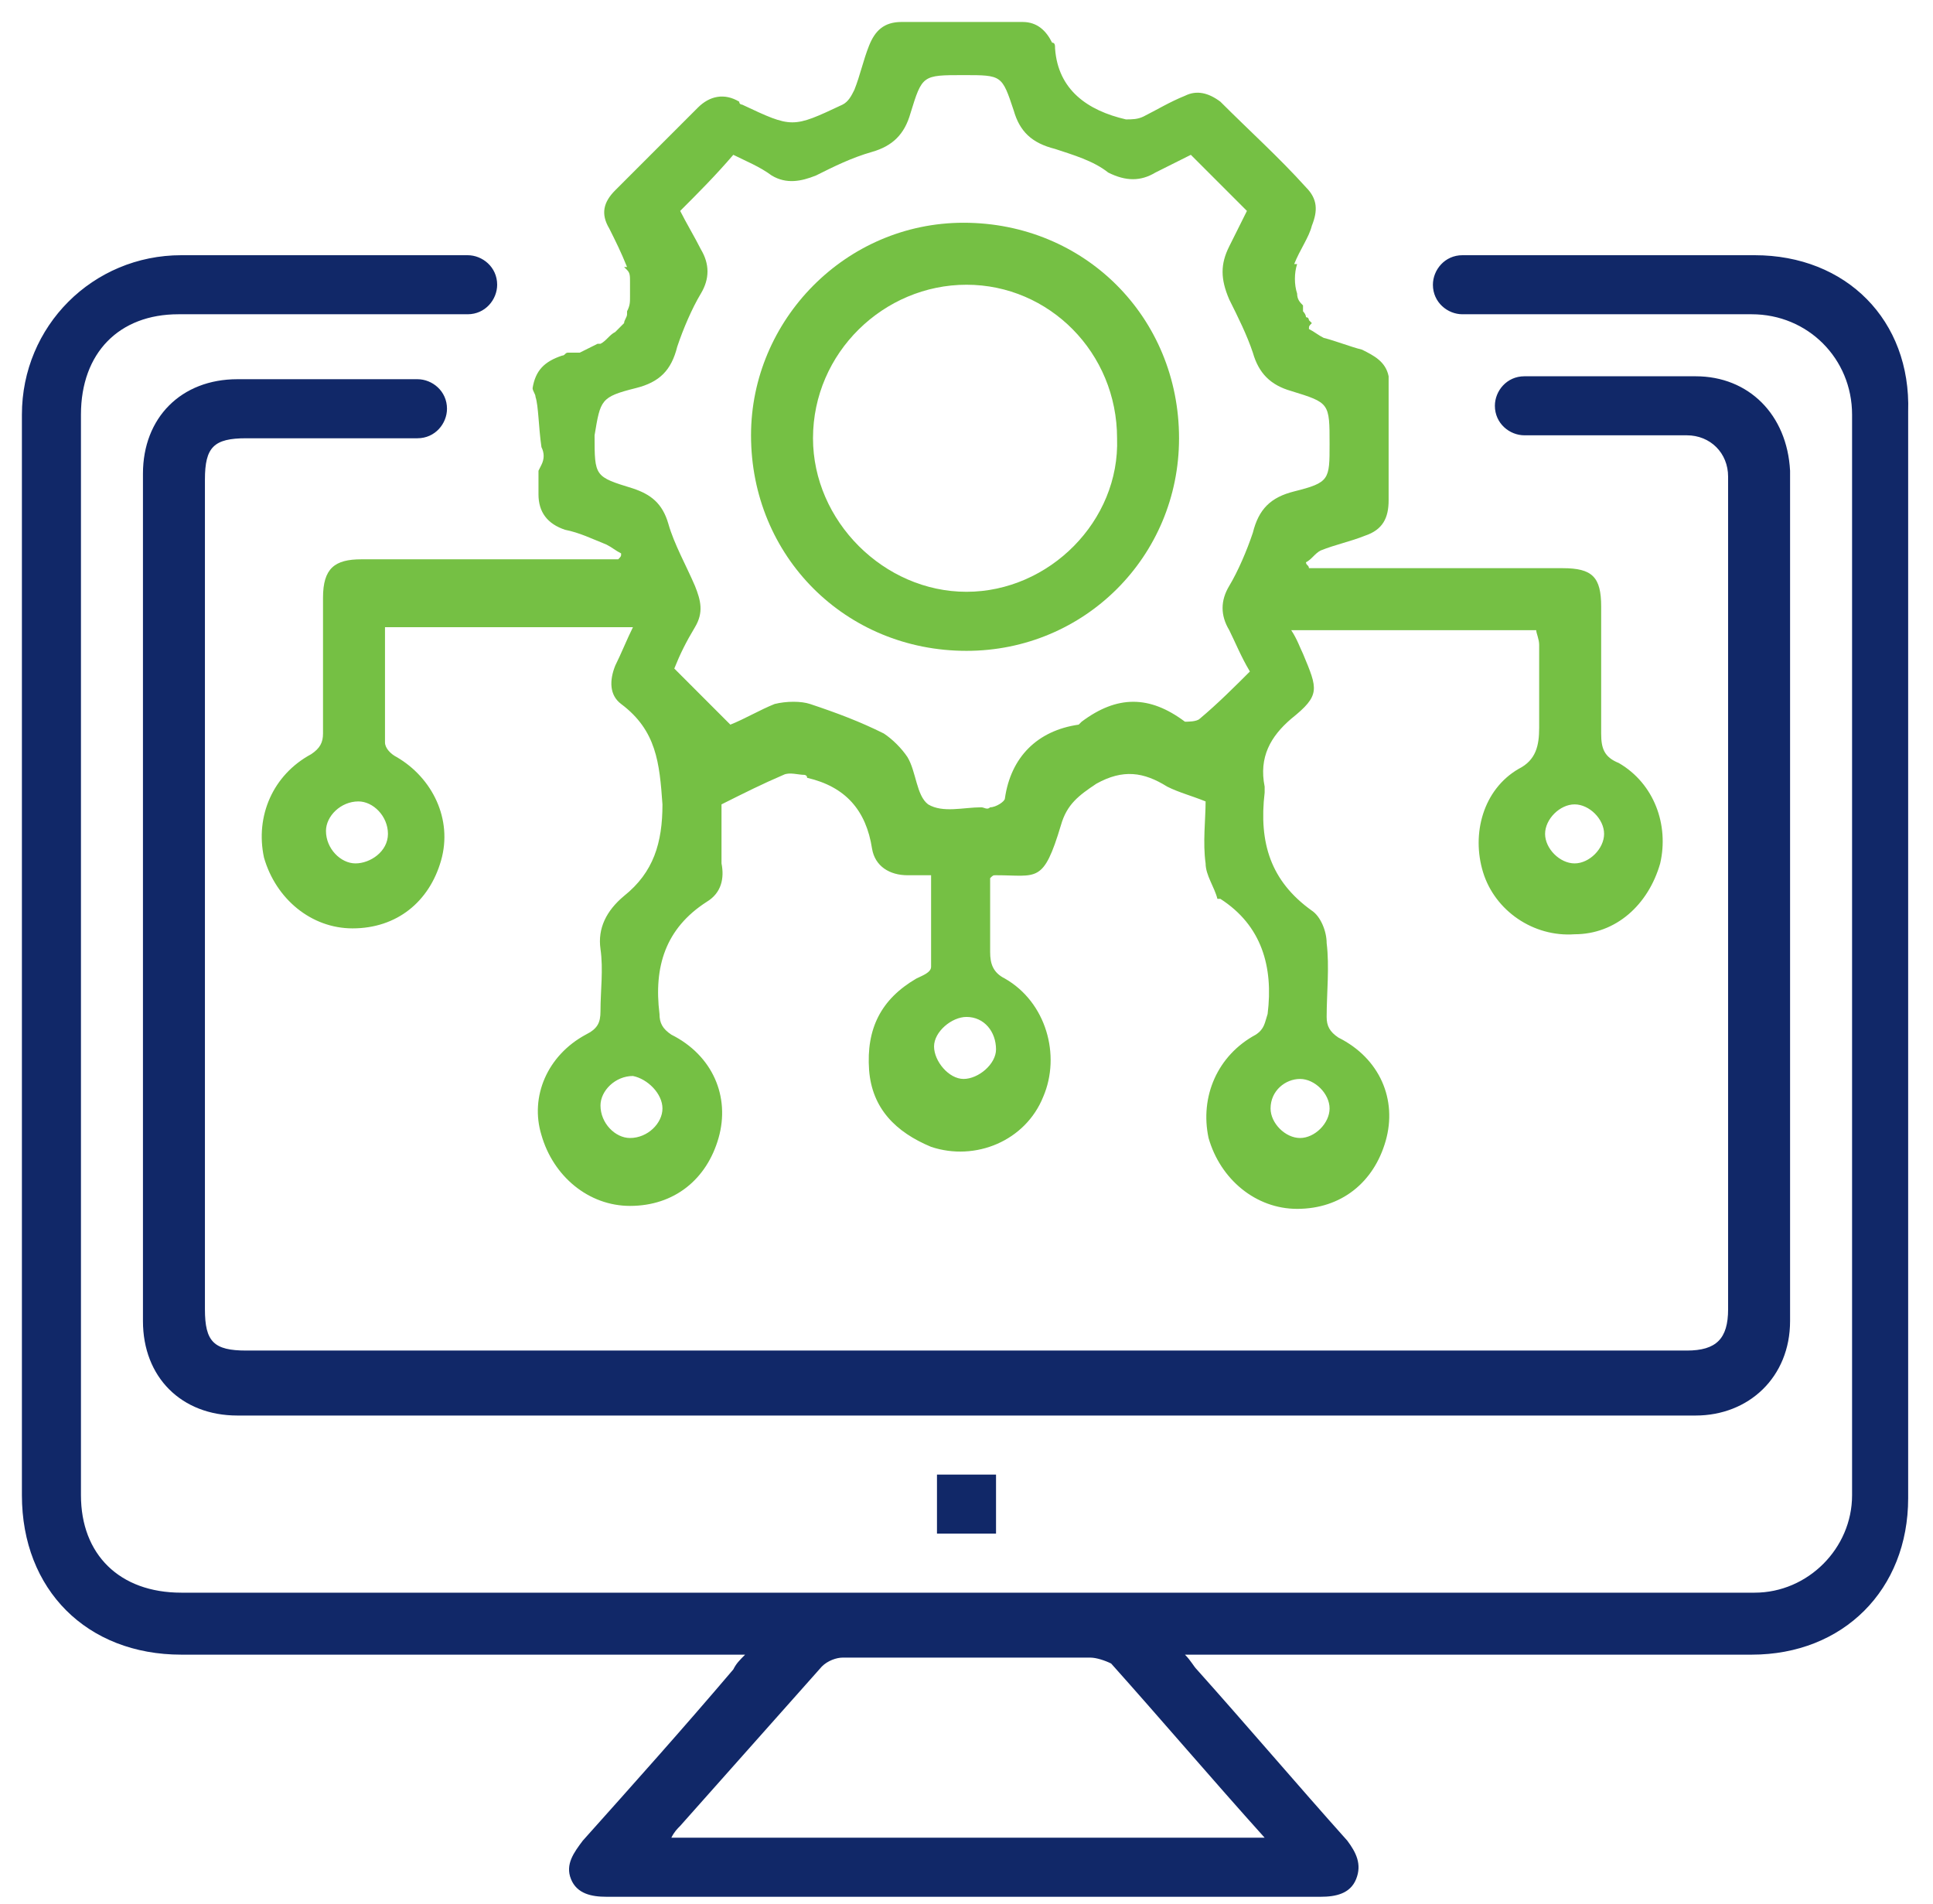 <svg width="66" height="65" viewBox="0 0 66 65" fill="none" xmlns="http://www.w3.org/2000/svg">
<path d="M59.911 8.712H49.933C49.328 8.712 48.925 9.216 48.925 9.72C48.925 10.325 49.429 10.728 49.933 10.728H59.81C61.725 10.728 63.237 12.24 63.237 14.155V51.043C63.237 52.857 61.725 54.369 59.911 54.369H6.191C4.074 54.369 2.764 53.059 2.764 51.043V14.155C2.764 12.038 4.074 10.728 6.09 10.728H15.967C16.572 10.728 16.975 10.224 16.975 9.72C16.975 9.115 16.471 8.712 15.967 8.712H6.191C3.167 8.712 0.748 11.131 0.748 14.155V51.043C0.748 54.268 2.966 56.485 6.191 56.485H25.441C25.24 56.687 25.139 56.788 25.038 56.989C23.325 59.005 21.611 60.92 19.898 62.835C19.596 63.238 19.293 63.641 19.495 64.145C19.696 64.649 20.2 64.75 20.704 64.75C28.868 64.75 36.931 64.75 45.095 64.75C45.599 64.75 46.103 64.649 46.304 64.145C46.506 63.641 46.304 63.238 46.002 62.835C44.289 60.92 42.575 58.904 40.862 56.989C40.761 56.889 40.66 56.687 40.459 56.485H59.81C62.934 56.485 65.152 54.268 65.152 51.144V14.054C65.252 10.93 63.035 8.712 59.911 8.712ZM43.18 62.734H22.922C23.022 62.533 23.123 62.432 23.224 62.331C24.837 60.517 26.449 58.703 28.062 56.889C28.263 56.687 28.566 56.586 28.767 56.586C31.589 56.586 34.411 56.586 37.233 56.586C37.435 56.586 37.737 56.687 37.939 56.788C39.652 58.703 41.366 60.718 43.18 62.734Z" fill="#112868"/>
<path d="M18.487 15.263C18.487 15.364 18.487 15.364 18.487 15.263C18.588 15.465 18.588 15.666 18.487 15.868L18.386 16.07C18.386 16.372 18.386 16.574 18.386 16.876C18.386 17.481 18.689 17.884 19.293 18.085C19.797 18.186 20.2 18.388 20.704 18.589C20.906 18.69 21.007 18.791 21.208 18.892C21.208 18.992 21.208 18.992 21.108 19.093H12.339C11.432 19.093 11.029 19.396 11.029 20.404C11.029 21.915 11.029 23.427 11.029 25.04C11.029 25.342 10.928 25.544 10.626 25.745C9.315 26.451 8.711 27.862 9.013 29.273C9.416 30.684 10.626 31.692 12.037 31.692C13.548 31.692 14.657 30.785 15.06 29.374C15.463 27.963 14.758 26.552 13.548 25.846C13.347 25.745 13.145 25.544 13.145 25.342C13.145 24.032 13.145 22.722 13.145 21.411H21.611C21.41 21.815 21.208 22.319 21.007 22.722C20.805 23.226 20.805 23.73 21.208 24.032C22.418 24.939 22.518 26.048 22.619 27.459C22.619 28.769 22.317 29.777 21.309 30.583C20.704 31.087 20.402 31.692 20.503 32.397C20.604 33.103 20.503 33.808 20.503 34.514C20.503 34.917 20.402 35.118 19.999 35.32C18.689 36.026 18.084 37.437 18.487 38.747C18.89 40.158 20.1 41.166 21.511 41.166C23.023 41.166 24.131 40.259 24.534 38.848C24.937 37.437 24.333 36.026 22.922 35.32C22.619 35.118 22.518 34.917 22.518 34.615C22.317 33.002 22.72 31.692 24.131 30.785C24.635 30.482 24.736 29.978 24.635 29.474C24.635 28.769 24.635 28.063 24.635 27.459C25.441 27.055 26.046 26.753 26.752 26.451C26.953 26.35 27.256 26.451 27.457 26.451C27.457 26.451 27.558 26.451 27.558 26.552C28.868 26.854 29.574 27.66 29.775 28.971C29.876 29.575 30.38 29.878 30.985 29.878C31.186 29.878 31.489 29.878 31.791 29.878C31.791 30.986 31.791 31.994 31.791 33.002C31.791 33.203 31.489 33.304 31.287 33.405C30.078 34.111 29.574 35.118 29.674 36.529C29.775 37.84 30.581 38.646 31.791 39.15C33.303 39.654 35.016 38.948 35.621 37.437C36.226 36.026 35.722 34.211 34.311 33.405C33.907 33.203 33.807 32.901 33.807 32.498C33.807 31.591 33.807 30.785 33.807 29.978C33.907 29.878 33.907 29.878 34.008 29.878C35.419 29.878 35.621 30.18 36.226 28.164C36.427 27.459 36.83 27.156 37.435 26.753C38.342 26.249 39.048 26.35 39.854 26.854C40.257 27.055 40.66 27.156 41.164 27.358C41.164 27.963 41.063 28.769 41.164 29.474C41.164 29.878 41.467 30.281 41.567 30.684C41.567 30.684 41.567 30.684 41.668 30.684C43.079 31.591 43.482 33.002 43.281 34.615C43.18 34.917 43.18 35.118 42.878 35.32C41.567 36.026 40.963 37.437 41.265 38.848C41.668 40.259 42.878 41.267 44.289 41.267C45.8 41.267 46.909 40.359 47.312 38.948C47.715 37.537 47.111 36.126 45.7 35.421C45.397 35.219 45.297 35.018 45.297 34.715C45.297 33.909 45.397 33.002 45.297 32.196C45.297 31.793 45.095 31.289 44.792 31.087C43.382 30.079 42.978 28.769 43.18 27.055C43.18 26.955 43.18 26.955 43.18 26.854C42.978 25.846 43.382 25.14 44.087 24.536C45.095 23.73 44.994 23.528 44.49 22.319C44.389 22.117 44.289 21.815 44.087 21.512H52.452C52.452 21.613 52.553 21.815 52.553 22.016C52.553 22.923 52.553 23.931 52.553 24.838C52.553 25.443 52.452 25.947 51.848 26.249C50.638 26.955 50.235 28.466 50.638 29.777C51.041 31.087 52.352 31.994 53.763 31.893C55.174 31.893 56.282 30.885 56.685 29.474C56.988 28.164 56.484 26.753 55.274 26.048C54.77 25.846 54.67 25.544 54.67 25.04C54.67 23.629 54.67 22.117 54.67 20.706C54.67 19.698 54.367 19.396 53.359 19.396H44.692C44.692 19.295 44.591 19.295 44.591 19.194C44.792 19.093 44.893 18.892 45.095 18.791C45.599 18.589 46.103 18.489 46.607 18.287C47.211 18.085 47.413 17.682 47.413 17.078C47.413 16.775 47.413 16.473 47.413 16.171V12.845C47.312 12.341 46.909 12.139 46.506 11.937C46.103 11.837 45.599 11.635 45.196 11.534C44.994 11.434 44.893 11.333 44.692 11.232C44.692 11.131 44.692 11.131 44.792 11.03L44.692 10.93C44.692 10.93 44.692 10.829 44.591 10.829C44.591 10.728 44.49 10.627 44.49 10.627V10.426C44.389 10.325 44.289 10.224 44.289 10.022C44.188 9.72 44.188 9.317 44.289 9.015H44.188C44.389 8.511 44.692 8.107 44.792 7.704C44.994 7.2 44.994 6.797 44.591 6.394C43.684 5.386 42.676 4.479 41.668 3.471C41.265 3.169 40.862 3.068 40.459 3.27C39.955 3.471 39.451 3.774 39.048 3.975C38.846 4.076 38.645 4.076 38.443 4.076C37.133 3.774 36.125 3.068 36.024 1.657C36.024 1.556 36.024 1.456 35.923 1.456C35.722 1.052 35.419 0.75 34.915 0.75H30.783C30.178 0.75 29.876 1.052 29.674 1.556C29.473 2.06 29.372 2.564 29.171 3.068C29.07 3.27 28.969 3.471 28.767 3.572C27.054 4.378 27.054 4.378 25.341 3.572C25.341 3.572 25.24 3.572 25.24 3.471C24.736 3.169 24.232 3.27 23.829 3.673C22.922 4.58 21.914 5.588 21.007 6.495C20.604 6.898 20.503 7.301 20.805 7.805C21.007 8.208 21.208 8.611 21.41 9.115H21.309L21.41 9.216C21.511 9.317 21.511 9.418 21.511 9.619C21.511 9.821 21.511 9.922 21.511 10.123C21.511 10.325 21.511 10.426 21.41 10.627V10.728C21.41 10.829 21.309 10.93 21.309 11.03C21.208 11.131 21.108 11.232 21.007 11.333C20.805 11.434 20.704 11.635 20.503 11.736H20.402C20.2 11.837 19.999 11.937 19.797 12.038C19.697 12.038 19.495 12.038 19.394 12.038C19.293 12.038 19.293 12.139 19.192 12.139C18.588 12.341 18.285 12.643 18.185 13.248C18.185 13.348 18.285 13.449 18.285 13.55C18.386 13.852 18.386 14.558 18.487 15.263ZM12.137 29.474C11.633 29.474 11.13 28.971 11.13 28.366C11.13 27.862 11.633 27.358 12.238 27.358C12.742 27.358 13.246 27.862 13.246 28.466C13.246 29.071 12.641 29.474 12.137 29.474ZM22.619 37.84C22.619 38.344 22.115 38.848 21.511 38.848C21.007 38.848 20.503 38.344 20.503 37.739C20.503 37.235 21.007 36.731 21.611 36.731C22.115 36.832 22.619 37.336 22.619 37.84ZM44.389 36.832C44.893 36.832 45.397 37.336 45.397 37.84C45.397 38.344 44.893 38.848 44.389 38.848C43.886 38.848 43.382 38.344 43.382 37.84C43.382 37.235 43.886 36.832 44.389 36.832ZM53.763 27.459C54.267 27.459 54.77 27.963 54.77 28.466C54.77 28.971 54.267 29.474 53.763 29.474C53.259 29.474 52.755 28.971 52.755 28.466C52.755 27.963 53.259 27.459 53.763 27.459ZM34.008 35.824C34.008 36.328 33.404 36.832 32.9 36.832C32.396 36.832 31.892 36.227 31.892 35.723C31.892 35.219 32.496 34.715 33 34.715C33.605 34.715 34.008 35.219 34.008 35.824ZM21.712 13.248C22.518 13.046 22.922 12.643 23.123 11.837C23.325 11.232 23.627 10.526 23.93 10.022C24.232 9.519 24.232 9.015 23.93 8.511C23.728 8.107 23.426 7.604 23.224 7.2C23.829 6.596 24.433 5.991 25.038 5.285C25.441 5.487 25.945 5.689 26.348 5.991C26.852 6.293 27.356 6.193 27.86 5.991C28.465 5.689 29.07 5.386 29.775 5.185C30.481 4.983 30.884 4.58 31.085 3.874C31.489 2.564 31.489 2.564 32.9 2.564C34.21 2.564 34.21 2.564 34.613 3.774C34.815 4.479 35.218 4.882 36.024 5.084C36.629 5.285 37.334 5.487 37.838 5.89C38.443 6.193 38.947 6.193 39.451 5.89C39.854 5.689 40.257 5.487 40.66 5.285C41.265 5.89 41.87 6.495 42.575 7.2C42.374 7.604 42.172 8.007 41.971 8.41C41.668 9.015 41.668 9.518 41.971 10.224C42.273 10.829 42.575 11.434 42.777 12.038C42.978 12.744 43.382 13.147 44.087 13.348C45.397 13.752 45.397 13.752 45.397 15.163C45.397 16.372 45.397 16.473 44.188 16.775C43.382 16.977 42.978 17.38 42.777 18.186C42.575 18.791 42.273 19.497 41.971 20C41.668 20.504 41.668 21.008 41.971 21.512C42.172 21.915 42.374 22.419 42.676 22.923C42.172 23.427 41.567 24.032 40.963 24.536C40.862 24.637 40.559 24.637 40.459 24.637C39.249 23.73 38.141 23.73 36.931 24.637L36.83 24.737C35.419 24.939 34.512 25.846 34.311 27.257C34.311 27.358 34.008 27.559 33.807 27.559C33.706 27.66 33.605 27.559 33.504 27.559C32.9 27.559 32.194 27.761 31.69 27.459C31.287 27.156 31.287 26.35 30.985 25.846C30.783 25.544 30.481 25.241 30.178 25.04C29.372 24.637 28.566 24.334 27.659 24.032C27.356 23.931 26.852 23.931 26.449 24.032C25.945 24.233 25.441 24.536 24.937 24.737C24.333 24.133 23.728 23.528 23.023 22.822C23.224 22.319 23.426 21.915 23.728 21.411C24.03 20.907 23.93 20.504 23.728 20C23.426 19.295 23.023 18.589 22.821 17.884C22.619 17.178 22.216 16.876 21.611 16.674C20.301 16.271 20.301 16.271 20.301 14.86C20.503 13.651 20.503 13.55 21.712 13.248Z" fill="#75C044"/>
<path d="M57.895 12.845H52.049C51.444 12.845 51.041 13.348 51.041 13.852C51.041 14.457 51.545 14.86 52.049 14.86H57.593C58.399 14.86 59.004 15.465 59.004 16.271V44.693C59.004 45.701 58.6 46.104 57.593 46.104H8.408C7.3 46.104 6.997 45.802 6.997 44.693V16.372C6.997 15.263 7.3 14.961 8.408 14.961H14.254C14.859 14.961 15.262 14.457 15.262 13.953C15.262 13.348 14.758 12.945 14.254 12.945H8.106C6.191 12.945 4.881 14.255 4.881 16.171V45.096C4.881 47.011 6.191 48.322 8.106 48.322H57.895C59.709 48.322 61.12 47.011 61.12 45.096V16.07C61.019 14.155 59.709 12.845 57.895 12.845Z" fill="#112868"/>
<path d="M31.992 50.337C32.698 50.337 33.303 50.337 34.008 50.337C34.008 51.043 34.008 51.648 34.008 52.353C33.404 52.353 32.698 52.353 31.992 52.353C31.992 51.648 31.992 51.043 31.992 50.337Z" fill="#112868"/>
<path d="M40.257 14.961C40.257 18.992 37.032 22.218 33 22.218C28.868 22.218 25.643 18.992 25.643 14.86C25.643 10.93 28.868 7.604 32.9 7.604C37.032 7.604 40.257 10.829 40.257 14.961ZM33 9.72C30.178 9.72 27.759 12.038 27.759 14.961C27.759 17.783 30.178 20.202 33 20.202C35.822 20.202 38.241 17.783 38.141 14.961C38.141 12.038 35.822 9.72 33 9.72Z" fill="#75C044"/>
</svg>
